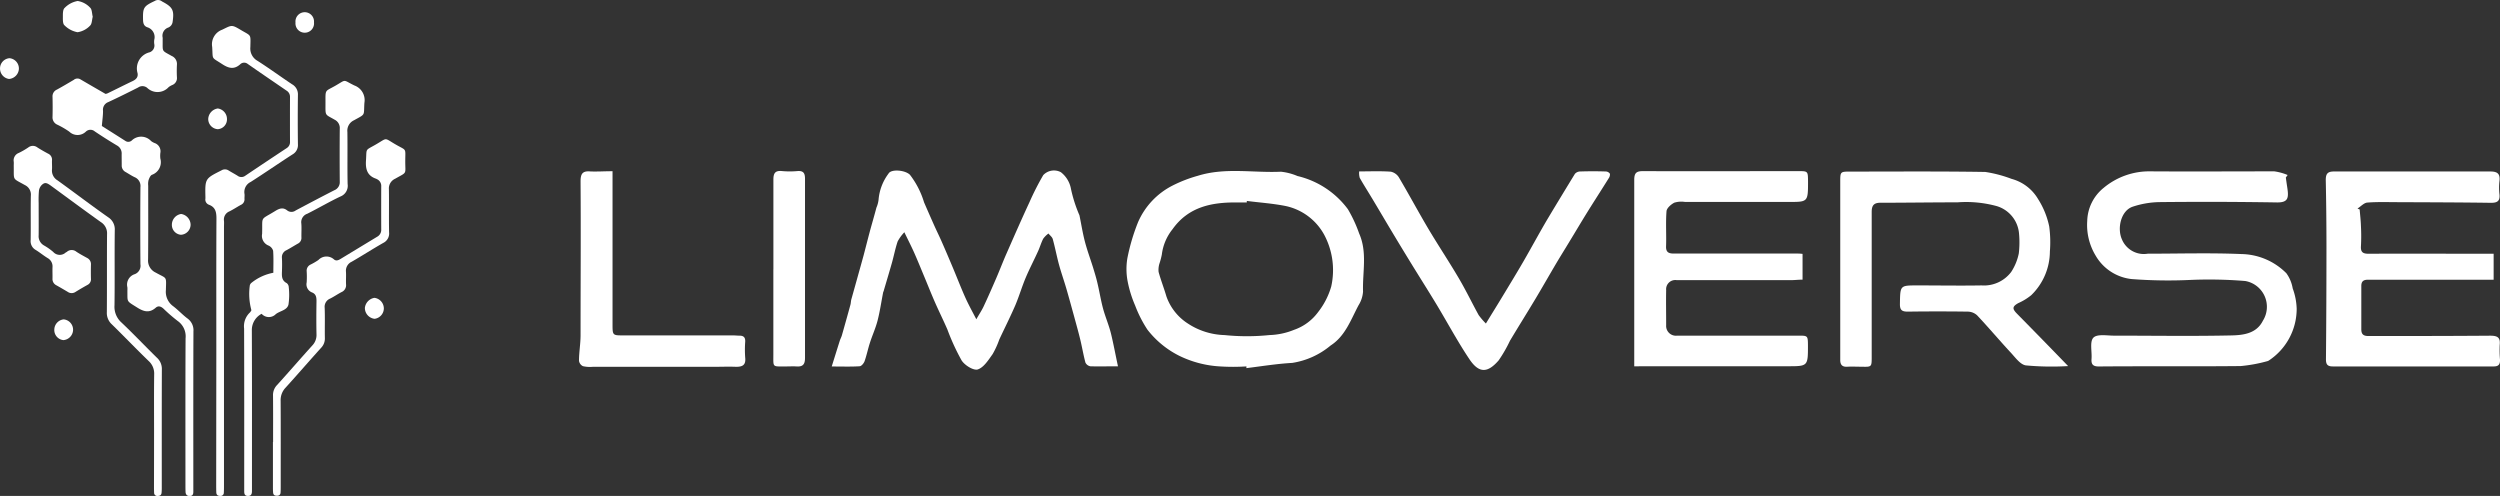 <svg xmlns="http://www.w3.org/2000/svg" xmlns:xlink="http://www.w3.org/1999/xlink" width="224.526" height="44.538" viewBox="0 0 224.526 44.538">
  <rect x="0" y="0" width="224.526" height="44.538" fill="#333333" stroke="none"/>
  <defs>
    <clipPath id="clip-path">
      <rect id="Rectangle_2" data-name="Rectangle 2" width="36.42" height="44.538" transform="translate(0.421 0.223)" fill="#fff"/>
    </clipPath>
  </defs>
  <g id="Group_1" data-name="Group 1" transform="translate(-164 363.311)">
    <g id="Group_244" data-name="Group 244" transform="translate(215.059 -348.847)">
      <path id="Path_1" data-name="Path 1" d="M49.347,18.434c-.934,0-1.7.021-2.469,0a.609.609,0,0,1-.453-.333c-.185-.683-.3-1.391-.469-2.086s-.35-1.329-.531-2c-.235-.852-.465-1.7-.712-2.551-.21-.724-.465-1.436-.662-2.16s-.35-1.535-.56-2.291c-.049-.189-.255-.337-.387-.506a2.187,2.187,0,0,0-.469.465c-.181.346-.288.728-.448,1.086-.37.823-.782,1.6-1.127,2.419s-.584,1.646-.93,2.468c-.449,1.037-.963,2.057-1.44,3.077a7.815,7.815,0,0,1-.6,1.316c-.378.527-.794,1.2-1.337,1.378-.374.119-1.177-.37-1.457-.823a19.888,19.888,0,0,1-1.271-2.769c-.358-.823-.745-1.6-1.1-2.407s-.634-1.518-.95-2.275-.609-1.485-.934-2.217c-.259-.58-.551-1.148-.88-1.831a3.794,3.794,0,0,0-.6.823c-.21.625-.337,1.279-.514,1.917-.234.823-.481,1.646-.724,2.468,0,.066-.053.128-.066.193-.165.843-.288,1.7-.5,2.53-.173.675-.469,1.316-.683,1.983-.181.551-.292,1.123-.486,1.67-.066.185-.28.444-.44.452-.765.049-1.539.021-2.51.021.267-.856.494-1.584.724-2.312.054-.169.144-.325.193-.5q.391-1.37.765-2.74c.041-.152.037-.317.078-.469.23-.823.469-1.67.7-2.505.14-.494.276-.987.411-1.481.185-.7.358-1.395.543-2.086s.411-1.448.6-2.172a2.521,2.521,0,0,0,.193-.708,4.513,4.513,0,0,1,.893-2.349c.234-.44,1.522-.317,1.93.111a7.675,7.675,0,0,1,1.263,2.468q.44,1.016.893,2.032c.239.535.5,1.057.732,1.592.333.757.658,1.522.979,2.287.37.884.716,1.781,1.107,2.653.276.613.6,1.2.983,1.938.288-.506.506-.823.671-1.185.387-.823.757-1.674,1.123-2.518.317-.736.6-1.485.926-2.221.675-1.539,1.35-3.077,2.057-4.6a24.381,24.381,0,0,1,1.234-2.423,1.32,1.32,0,0,1,1.58-.263,2.437,2.437,0,0,1,.909,1.5A12.489,12.489,0,0,0,45.813,4.7c.021.066.062.123.078.189.16.782.284,1.576.486,2.349s.477,1.514.716,2.271c.148.485.3.971.411,1.46.181.753.3,1.522.5,2.267s.51,1.456.7,2.2C48.936,16.369,49.109,17.336,49.347,18.434Z" fill="#fff"/>
      <path id="Path_2" data-name="Path 2" d="M134.68,18.414a25.1,25.1,0,0,1-3.8-.062c-.531-.082-.991-.782-1.432-1.234-.995-1.078-1.942-2.2-2.945-3.266a1.268,1.268,0,0,0-.823-.329q-2.712-.037-5.415,0c-.535,0-.7-.16-.691-.708.029-1.674,0-1.646,1.646-1.646,1.9,0,3.789.033,5.686,0a3.061,3.061,0,0,0,2.658-1.205,4.76,4.76,0,0,0,.687-1.674,8.582,8.582,0,0,0,.02-1.777,2.816,2.816,0,0,0-2.008-2.468,10.4,10.4,0,0,0-3.513-.337c-2.3,0-4.613.037-6.921.037-.592,0-.79.239-.79.823V17.579c0,.917,0,.913-.9.893-.436,0-.868-.025-1.3,0s-.634-.16-.625-.633V1.88c0-.922,0-.934.9-.934,4.04,0,8.085-.033,12.125.033A11.486,11.486,0,0,1,129.6,1.6,3.956,3.956,0,0,1,131.973,3.4a7.372,7.372,0,0,1,1.008,2.468,10.455,10.455,0,0,1,.061,2.25,5.5,5.5,0,0,1-1.67,3.925,5.134,5.134,0,0,1-1.177.72c-.526.3-.547.494-.119.934C131.586,15.23,133.075,16.752,134.68,18.414Z" fill="#fff"/>
      <path id="Path_3" data-name="Path 3" d="M60.884,18.443a18.576,18.576,0,0,1-2.395,0,9.507,9.507,0,0,1-3.666-.967,8.33,8.33,0,0,1-2.831-2.333,10.993,10.993,0,0,1-1.1-2.16,10.422,10.422,0,0,1-.675-2.168,5.873,5.873,0,0,1-.025-2.094,17.829,17.829,0,0,1,.967-3.254A6.669,6.669,0,0,1,54.252,2.2a12.219,12.219,0,0,1,2.263-.876c2.469-.769,4.978-.251,7.468-.366a5.151,5.151,0,0,1,1.485.387,7.892,7.892,0,0,1,4.526,2.978,12.127,12.127,0,0,1,1.012,2.18c.753,1.695.292,3.48.35,5.229a2.67,2.67,0,0,1-.411,1.234c-.691,1.3-1.189,2.756-2.5,3.6a7.045,7.045,0,0,1-3.452,1.563c-1.395.078-2.736.3-4.114.469Zm.033-14.859v.136h-.823c-2.292-.033-4.407.37-5.851,2.407A4.5,4.5,0,0,0,53.285,8.4a6.529,6.529,0,0,1-.2.765,1.905,1.905,0,0,0-.091.79c.2.741.486,1.456.7,2.193a4.759,4.759,0,0,0,1.93,2.444,6.284,6.284,0,0,0,3.292,1.037,19.675,19.675,0,0,0,4.028,0,6.356,6.356,0,0,0,2.222-.473,4.5,4.5,0,0,0,2.152-1.588,6.749,6.749,0,0,0,1.181-2.3,6.751,6.751,0,0,0-.638-4.661A5.172,5.172,0,0,0,64.414,4.04C63.258,3.809,62.081,3.731,60.917,3.583Z" fill="#fff"/>
      <path id="Path_4" data-name="Path 4" d="M154.232,1.481c.037.267.074.535.115.8.156.991.148,1.456-.934,1.436q-5.271-.086-10.541-.029a8.015,8.015,0,0,0-2.391.411c-1.057.354-1.415,1.929-.971,2.929a2.131,2.131,0,0,0,2.321,1.292c2.806,0,5.62-.086,8.422.033a5.829,5.829,0,0,1,4.028,1.724,3.246,3.246,0,0,1,.568,1.358,5.783,5.783,0,0,1,.358,1.835,5.561,5.561,0,0,1-2.51,4.649.42.42,0,0,1-.123.053,13.555,13.555,0,0,1-2.391.44c-4.246.045-8.492,0-12.755.037-.526,0-.683-.2-.646-.683.05-.658-.176-1.543.165-1.9s1.234-.181,1.88-.185c3.518,0,7.036.058,10.55-.021,1.045-.025,2.221-.169,2.793-1.316a2.352,2.352,0,0,0-1.584-3.571,39.676,39.676,0,0,0-4.851-.1,42.917,42.917,0,0,1-5.348-.074,4.262,4.262,0,0,1-3.238-2.11,5.307,5.307,0,0,1-.753-3.11,3.943,3.943,0,0,1,1.469-2.966A6.393,6.393,0,0,1,142.086.925c3.7.025,7.406,0,11.109,0a4.821,4.821,0,0,1,1.2.329Z" fill="#fff"/>
      <path id="Path_5" data-name="Path 5" d="M160.864,4.348c.041.506.1,1.008.115,1.51a17.077,17.077,0,0,1,0,1.781c-.037.555.181.691.712.687,3.473-.021,6.941,0,10.414,0h.79v2.333h-11.3c-.411,0-.584.169-.584.555v3.9c0,.469.214.609.679.6,3.629,0,7.262,0,10.891-.029.642,0,.934.144.86.823a10.044,10.044,0,0,0,.029,1.366c0,.387-.136.572-.564.572H158.449c-.49,0-.617-.2-.613-.654q.045-5.035.045-10.063,0-3.011-.062-6.023c0-.555.157-.769.733-.769h14.042c.671,0,.9.222.823.876a5.231,5.231,0,0,0,0,1.16c.066.613-.181.786-.777.778-2.761-.041-5.526-.045-8.287-.058-.934,0-1.876-.037-2.806.037-.3.025-.588.35-.88.539Z" fill="#fff"/>
      <path id="Path_6" data-name="Path 6" d="M95.713,18.438V1.695c0-.654.214-.794.823-.79,4.633.021,9.266,0,13.9,0,.876,0,.876,0,.885.917,0,1.876,0,1.86-1.827,1.847h-9.241a2.148,2.148,0,0,0-.942.07c-.3.156-.675.485-.7.765-.082,1.066,0,2.143-.041,3.213,0,.535.321.588.712.592H110.31a3.445,3.445,0,0,1,.519.029v2.312c-.35,0-.687.045-1.021.045H99.522a.823.823,0,0,0-.942.9c-.021,1.049,0,2.1,0,3.147a.877.877,0,0,0,.988.938h10.878c.852,0,.86,0,.868.88,0,1.884,0,1.872-1.9,1.868H96.663Z" fill="#fff"/>
      <path id="Path_7" data-name="Path 7" d="M82.39,14.592c.5-.823.934-1.514,1.362-2.222.675-1.115,1.354-2.226,2.008-3.353.728-1.259,1.415-2.538,2.152-3.789.823-1.374,1.646-2.728,2.469-4.073a.634.634,0,0,1,.461-.218c.773-.025,1.551-.025,2.325,0a.465.465,0,0,1,.362.206.593.593,0,0,1-.115.411c-.621,1-1.263,1.987-1.884,2.987s-1.164,1.925-1.749,2.88c-.362.6-.732,1.189-1.09,1.794-.613,1.037-1.21,2.09-1.827,3.122-.761,1.271-1.551,2.53-2.312,3.8A12.356,12.356,0,0,1,83.538,17.9c-.983,1.135-1.761,1.2-2.641-.123-1.049-1.567-1.942-3.238-2.917-4.859-.708-1.172-1.444-2.333-2.164-3.5Q74.861,7.866,73.923,6.3c-.625-1.041-1.234-2.086-1.864-3.127-.333-.555-.683-1.1-1-1.666A1.591,1.591,0,0,1,71.01.93c.988,0,1.917-.041,2.843.025a1.127,1.127,0,0,1,.732.527c.881,1.489,1.7,3.015,2.576,4.5s1.889,3,2.785,4.525c.638,1.082,1.185,2.217,1.79,3.32A6.358,6.358,0,0,0,82.39,14.592Z" fill="#fff"/>
      <path id="Path_8" data-name="Path 8" d="M3.953.913V14.637c0,1.024,0,1.024,1,1.02h9.788c.206,0,.411.025.617.025.37,0,.531.16.51.543a9.774,9.774,0,0,0,0,1.432c.074.679-.255.823-.823.823-.662-.029-1.325,0-1.987,0H2.176a2.829,2.829,0,0,1-.88-.058.629.629,0,0,1-.354-.481c0-.769.14-1.535.14-2.3,0-4.608.033-9.215,0-13.823,0-.683.185-.946.885-.885C2.591.958,3.229.913,3.953.913Z" fill="#fff"/>
      <path id="Path_9" data-name="Path 9" d="M18.4,9.729V1.662c0-.6.185-.823.786-.761a7.576,7.576,0,0,0,1.366,0c.551-.045.691.189.687.712V17.682c0,.564-.185.8-.745.765-.337-.021-.683,0-1.024,0-1.177,0-1.074.095-1.074-1.057V9.729Z" fill="#fff"/>
    </g>
    <g id="Group_247" data-name="Group 247" transform="translate(163.579 -363.533)" clip-path="url(#clip-path)">
      <path id="Path_10" data-name="Path 10" d="M9.569,11.537c.653.414,1.387.878,2.119,1.344a.459.459,0,0,0,.577-.051,1.209,1.209,0,0,1,1.722.057,1.281,1.281,0,0,0,.325.184.781.781,0,0,1,.51.892,2.254,2.254,0,0,0,0,.5,1.2,1.2,0,0,1-.748,1.455c-.148.058-.249.305-.312.486a1.513,1.513,0,0,0-.03.5c0,2.2.012,4.409-.011,6.614a1.185,1.185,0,0,0,.685,1.186c1.031.582.946.273.914,1.572a1.593,1.593,0,0,0,.654,1.447c.446.337.829.758,1.276,1.095a1.3,1.3,0,0,1,.544,1.163c-.018,4.409-.01,8.819-.01,13.228v1.186c0,.211-.062.366-.312.375s-.378-.131-.387-.375c-.008-.208-.009-.416-.009-.624,0-4.388-.011-8.777.012-13.165a1.69,1.69,0,0,0-.7-1.551,14.529,14.529,0,0,1-1.272-1.1c-.226-.207-.467-.309-.714-.092-.573.5-1.078.346-1.664-.024-.987-.624-.859-.446-.876-1.5a2.708,2.708,0,0,0,0-.312.984.984,0,0,1,.662-1.182.81.81,0,0,0,.509-.891q-.027-3.463,0-6.926a.85.85,0,0,0-.515-.891c-.281-.131-.541-.308-.81-.462a.646.646,0,0,1-.355-.611c0-.333-.007-.665-.006-1a.809.809,0,0,0-.416-.774q-1.016-.606-2-1.267a.594.594,0,0,0-.792.014,1.07,1.07,0,0,1-1.5.005,7.829,7.829,0,0,0-1.074-.624.709.709,0,0,1-.427-.693c.017-.6.014-1.207,0-1.81a.657.657,0,0,1,.391-.645c.51-.278,1.009-.576,1.51-.87a.519.519,0,0,1,.579-.067c.732.429,1.467.852,2.279,1.322a.647.647,0,0,0,.192-.054c.748-.362,1.487-.737,2.237-1.093.316-.15.52-.358.448-.723a1.489,1.489,0,0,1,1.08-1.865.64.64,0,0,0,.421-.749,1.45,1.45,0,0,1,0-.375.924.924,0,0,0-.633-1.128c-.294-.111-.364-.346-.374-.648C13.244.9,13.309.789,14.312.312a.563.563,0,0,1,.638.023A.476.476,0,0,0,15,.367c.945.5,1.077.782.922,1.832a.633.633,0,0,1-.409.505.777.777,0,0,0-.484.9,1.54,1.54,0,0,1,0,.187c.015,1.137-.125.924.81,1.455a.779.779,0,0,1,.472.792,10.911,10.911,0,0,0,0,1.124.667.667,0,0,1-.417.695,1.557,1.557,0,0,0-.324.187,1.344,1.344,0,0,1-1.937.062.674.674,0,0,0-.81-.023c-.889.448-1.78.892-2.684,1.311a.728.728,0,0,0-.466.778C9.679,10.57,9.615,10.975,9.569,11.537Z" fill="#fff"/>
      <path id="Path_11" data-name="Path 11" d="M23,28.083a5.561,5.561,0,0,1-.152-2.161.414.414,0,0,1,.168-.308,4.422,4.422,0,0,1,1.954-.895c0-.657.029-1.319-.019-1.975a.745.745,0,0,0-.42-.471.934.934,0,0,1-.569-1.048c.052-1.665-.227-1.182,1.188-2.06.37-.229.7-.341,1.071-.039a.627.627,0,0,0,.752,0c1.154-.613,2.309-1.224,3.473-1.818a.776.776,0,0,0,.489-.778q-.019-2.372,0-4.74a.828.828,0,0,0-.449-.812c-.909-.523-.833-.308-.833-1.51,0-1.257-.07-1,.882-1.544,1.043-.6.632-.549,1.714-.026a1.4,1.4,0,0,1,.9,1.554c-.08,1.207.143.973-.94,1.574a1.028,1.028,0,0,0-.589,1.047c.023,1.561-.011,3.121.021,4.678a1.031,1.031,0,0,1-.648,1.12c-1.011.478-1.979,1.049-2.98,1.55a.8.8,0,0,0-.53.874c.033.413,0,.831.009,1.249a.567.567,0,0,1-.317.557c-.343.193-.676.406-1.024.592a.678.678,0,0,0-.409.7c.021.415.016.832,0,1.249s-.006.785.432,1.009a.487.487,0,0,1,.18.366,5.977,5.977,0,0,1-.024,1.553c-.125.527-.768.565-1.145.87a.868.868,0,0,1-1.267-.036,1.643,1.643,0,0,0-.879,1.5c.02,4.615.011,9.231.011,13.847,0,.187,0,.375,0,.562,0,.25-.053.46-.374.451-.294-.008-.32-.207-.322-.43v-.5c0-4.7.007-9.4-.009-14.1a1.7,1.7,0,0,1,.526-1.453A.823.823,0,0,0,23,28.083Z" fill="#fff"/>
      <path id="Path_12" data-name="Path 12" d="M19.849,31.83c0-4-.009-7.991.011-11.981,0-.577-.085-1.021-.678-1.241a.491.491,0,0,1-.312-.553V17.93c-.036-1.67-.034-1.666,1.442-2.407a.592.592,0,0,1,.64.01c.265.163.541.308.805.473a.573.573,0,0,0,.691,0q1.859-1.253,3.731-2.488a.63.63,0,0,0,.287-.581q-.007-2,0-4a.641.641,0,0,0-.307-.573c-1.165-.8-2.333-1.591-3.49-2.4a.508.508,0,0,0-.682.038c-.555.494-1.051.345-1.61-.021-1.013-.662-.821-.349-.9-1.543a1.393,1.393,0,0,1,.9-1.549c.855-.413.834-.476,1.657.015.984.587.892.34.872,1.549a1.267,1.267,0,0,0,.64,1.231c1.049.669,2.056,1.408,3.094,2.1a1.035,1.035,0,0,1,.538.965q-.029,2.214,0,4.432a.963.963,0,0,1-.5.918c-1.257.812-2.486,1.662-3.745,2.466a1,1,0,0,0-.554,1.073c.02.143-.006.292,0,.437a.539.539,0,0,1-.327.548c-.346.187-.675.411-1.028.584a.789.789,0,0,0-.487.85c.015.187,0,.375,0,.562V43.769c0,.228,0,.458-.013.687a.29.29,0,0,1-.317.306c-.227.007-.353-.094-.361-.325-.006-.187-.009-.375-.009-.562Z" fill="#fff"/>
      <path id="Path_13" data-name="Path 13" d="M14.258,38.913c0-1.686-.013-3.371.009-5.053a1.519,1.519,0,0,0-.489-1.21c-1.122-1.084-2.2-2.21-3.314-3.3a1.379,1.379,0,0,1-.447-1.1c.018-2.329,0-4.658.018-6.988a1.187,1.187,0,0,0-.551-1.091C7.98,19.1,6.5,18,5.006,16.91c-.4-.293-.561-.323-.825-.085a.9.9,0,0,0-.262.521,9.5,9.5,0,0,0-.026,1.124c0,.957.008,1.913,0,2.872a.949.949,0,0,0,.491.93,5.355,5.355,0,0,1,.814.573.782.782,0,0,0,1.115.063c.032-.026.075-.036.108-.062a.657.657,0,0,1,.855-.02c.3.2.641.382.969.562A.62.62,0,0,1,8.589,24q-.014.624,0,1.249a.563.563,0,0,1-.312.562q-.544.3-1.075.629a.615.615,0,0,1-.7-.006c-.337-.2-.678-.4-1.023-.593a.623.623,0,0,1-.343-.612c.007-.332-.011-.666,0-1A.853.853,0,0,0,4.7,23.4c-.374-.228-.709-.509-1.081-.736a.9.9,0,0,1-.444-.882c.021-1.33-.009-2.662.017-3.992a.943.943,0,0,0-.537-.947c-1.157-.654-.974-.361-1-1.723,0-.125.012-.25,0-.375a.713.713,0,0,1,.459-.79,6.615,6.615,0,0,0,.861-.5.661.661,0,0,1,.8.006c.312.2.64.386.97.562a.589.589,0,0,1,.346.6c-.012.27.018.542,0,.812a1.02,1.02,0,0,0,.5.988c1.515,1.092,3,2.223,4.528,3.3a1.28,1.28,0,0,1,.609,1.186c-.028,2.247.007,4.495-.024,6.738a1.893,1.893,0,0,0,.623,1.537c1.085,1.028,2.114,2.115,3.183,3.161a1.339,1.339,0,0,1,.447,1.038c-.012,3.558-.006,7.112-.007,10.668a4.088,4.088,0,0,1-.019.437c-.022.2-.153.278-.345.277a.285.285,0,0,1-.325-.293c-.008-.166-.009-.332-.01-.5Q14.257,41.44,14.258,38.913Z" fill="#fff"/>
      <path id="Path_14" data-name="Path 14" d="M24.947,39.925c0-1.393.009-2.787-.006-4.183a1.289,1.289,0,0,1,.37-.947c1.059-1.169,2.092-2.366,3.151-3.537a1.358,1.358,0,0,0,.384-1.007c-.022-1-.015-2,0-3,0-.338-.047-.624-.4-.764a.781.781,0,0,1-.482-.905,8.08,8.08,0,0,0,0-1,.6.6,0,0,1,.352-.6,5.873,5.873,0,0,0,.7-.408,1,1,0,0,1,1.395-.059c.183.16.383.091.575-.026q1.649-1,3.3-2a.705.705,0,0,0,.374-.662q-.009-1.935,0-3.871a.664.664,0,0,0-.4-.649.426.426,0,0,0-.054-.031c-.81-.271-.968-.861-.915-1.654.074-1.1-.1-.861.823-1.388,1.184-.675.725-.669,1.921.009.91.517.791.265.783,1.4-.009,1.29.216.991-.914,1.634a.952.952,0,0,0-.555.941c.021,1.289-.009,2.58.016,3.87a.94.94,0,0,1-.525.951c-.956.543-1.879,1.143-2.833,1.69a.886.886,0,0,0-.514.9c.021.375-.011.749.006,1.124a.672.672,0,0,1-.4.7c-.35.179-.675.41-1.028.585a.794.794,0,0,0-.49.836c.033.893,0,1.788.016,2.684a1.2,1.2,0,0,1-.335.9c-1.074,1.186-2.119,2.4-3.194,3.582a1.621,1.621,0,0,0-.443,1.18c.015,2.56.007,5.119.007,7.675,0,.187,0,.375-.013.562-.011.2-.133.289-.33.29s-.323-.076-.34-.28c-.014-.165-.016-.332-.016-.5V39.92Z" fill="#fff"/>
      <path id="Path_15" data-name="Path 15" d="M8.75,1.727c-.076.277-.067.642-.242.8a1.94,1.94,0,0,1-1.122.589,2.208,2.208,0,0,1-1.176-.624c-.153-.129-.145-.494-.142-.749,0-.277-.009-.662.156-.807A2.133,2.133,0,0,1,7.4.311a1.931,1.931,0,0,1,1.116.6C8.689,1.065,8.675,1.432,8.75,1.727Z" fill="#fff"/>
      <path id="Path_16" data-name="Path 16" d="M2.118,6.4a.962.962,0,0,1-.885.914.942.942,0,0,1-.81-.925.924.924,0,0,1,.852-.94A.93.93,0,0,1,2.118,6.4Z" fill="#fff"/>
      <path id="Path_17" data-name="Path 17" d="M19.122,10.9a1,1,0,0,1,.86-.936.957.957,0,0,1,.824.976.883.883,0,0,1-.829.885A.917.917,0,0,1,19.122,10.9Z" fill="#fff"/>
      <path id="Path_18" data-name="Path 18" d="M28.62,2.227a.835.835,0,1,1-1.66.014.834.834,0,1,1,1.66-.014Z" fill="#fff"/>
      <path id="Path_19" data-name="Path 19" d="M17.539,20.389a.915.915,0,0,1-.862.918.882.882,0,0,1-.819-.894.979.979,0,0,1,.828-.974A1,1,0,0,1,17.539,20.389Z" fill="#fff"/>
      <path id="Path_20" data-name="Path 20" d="M33.192,27.861a1.031,1.031,0,0,1,.856-.89.964.964,0,0,1,.846.963.951.951,0,0,1-.827.92A.977.977,0,0,1,33.192,27.861Z" fill="#fff"/>
      <path id="Path_21" data-name="Path 21" d="M5.3,29.8a.939.939,0,0,1,.836-.894.929.929,0,0,1,.845,1.005.945.945,0,0,1-.865.857A.908.908,0,0,1,5.3,29.8Z" fill="#fff"/>
    </g>
  </g>
</svg>
